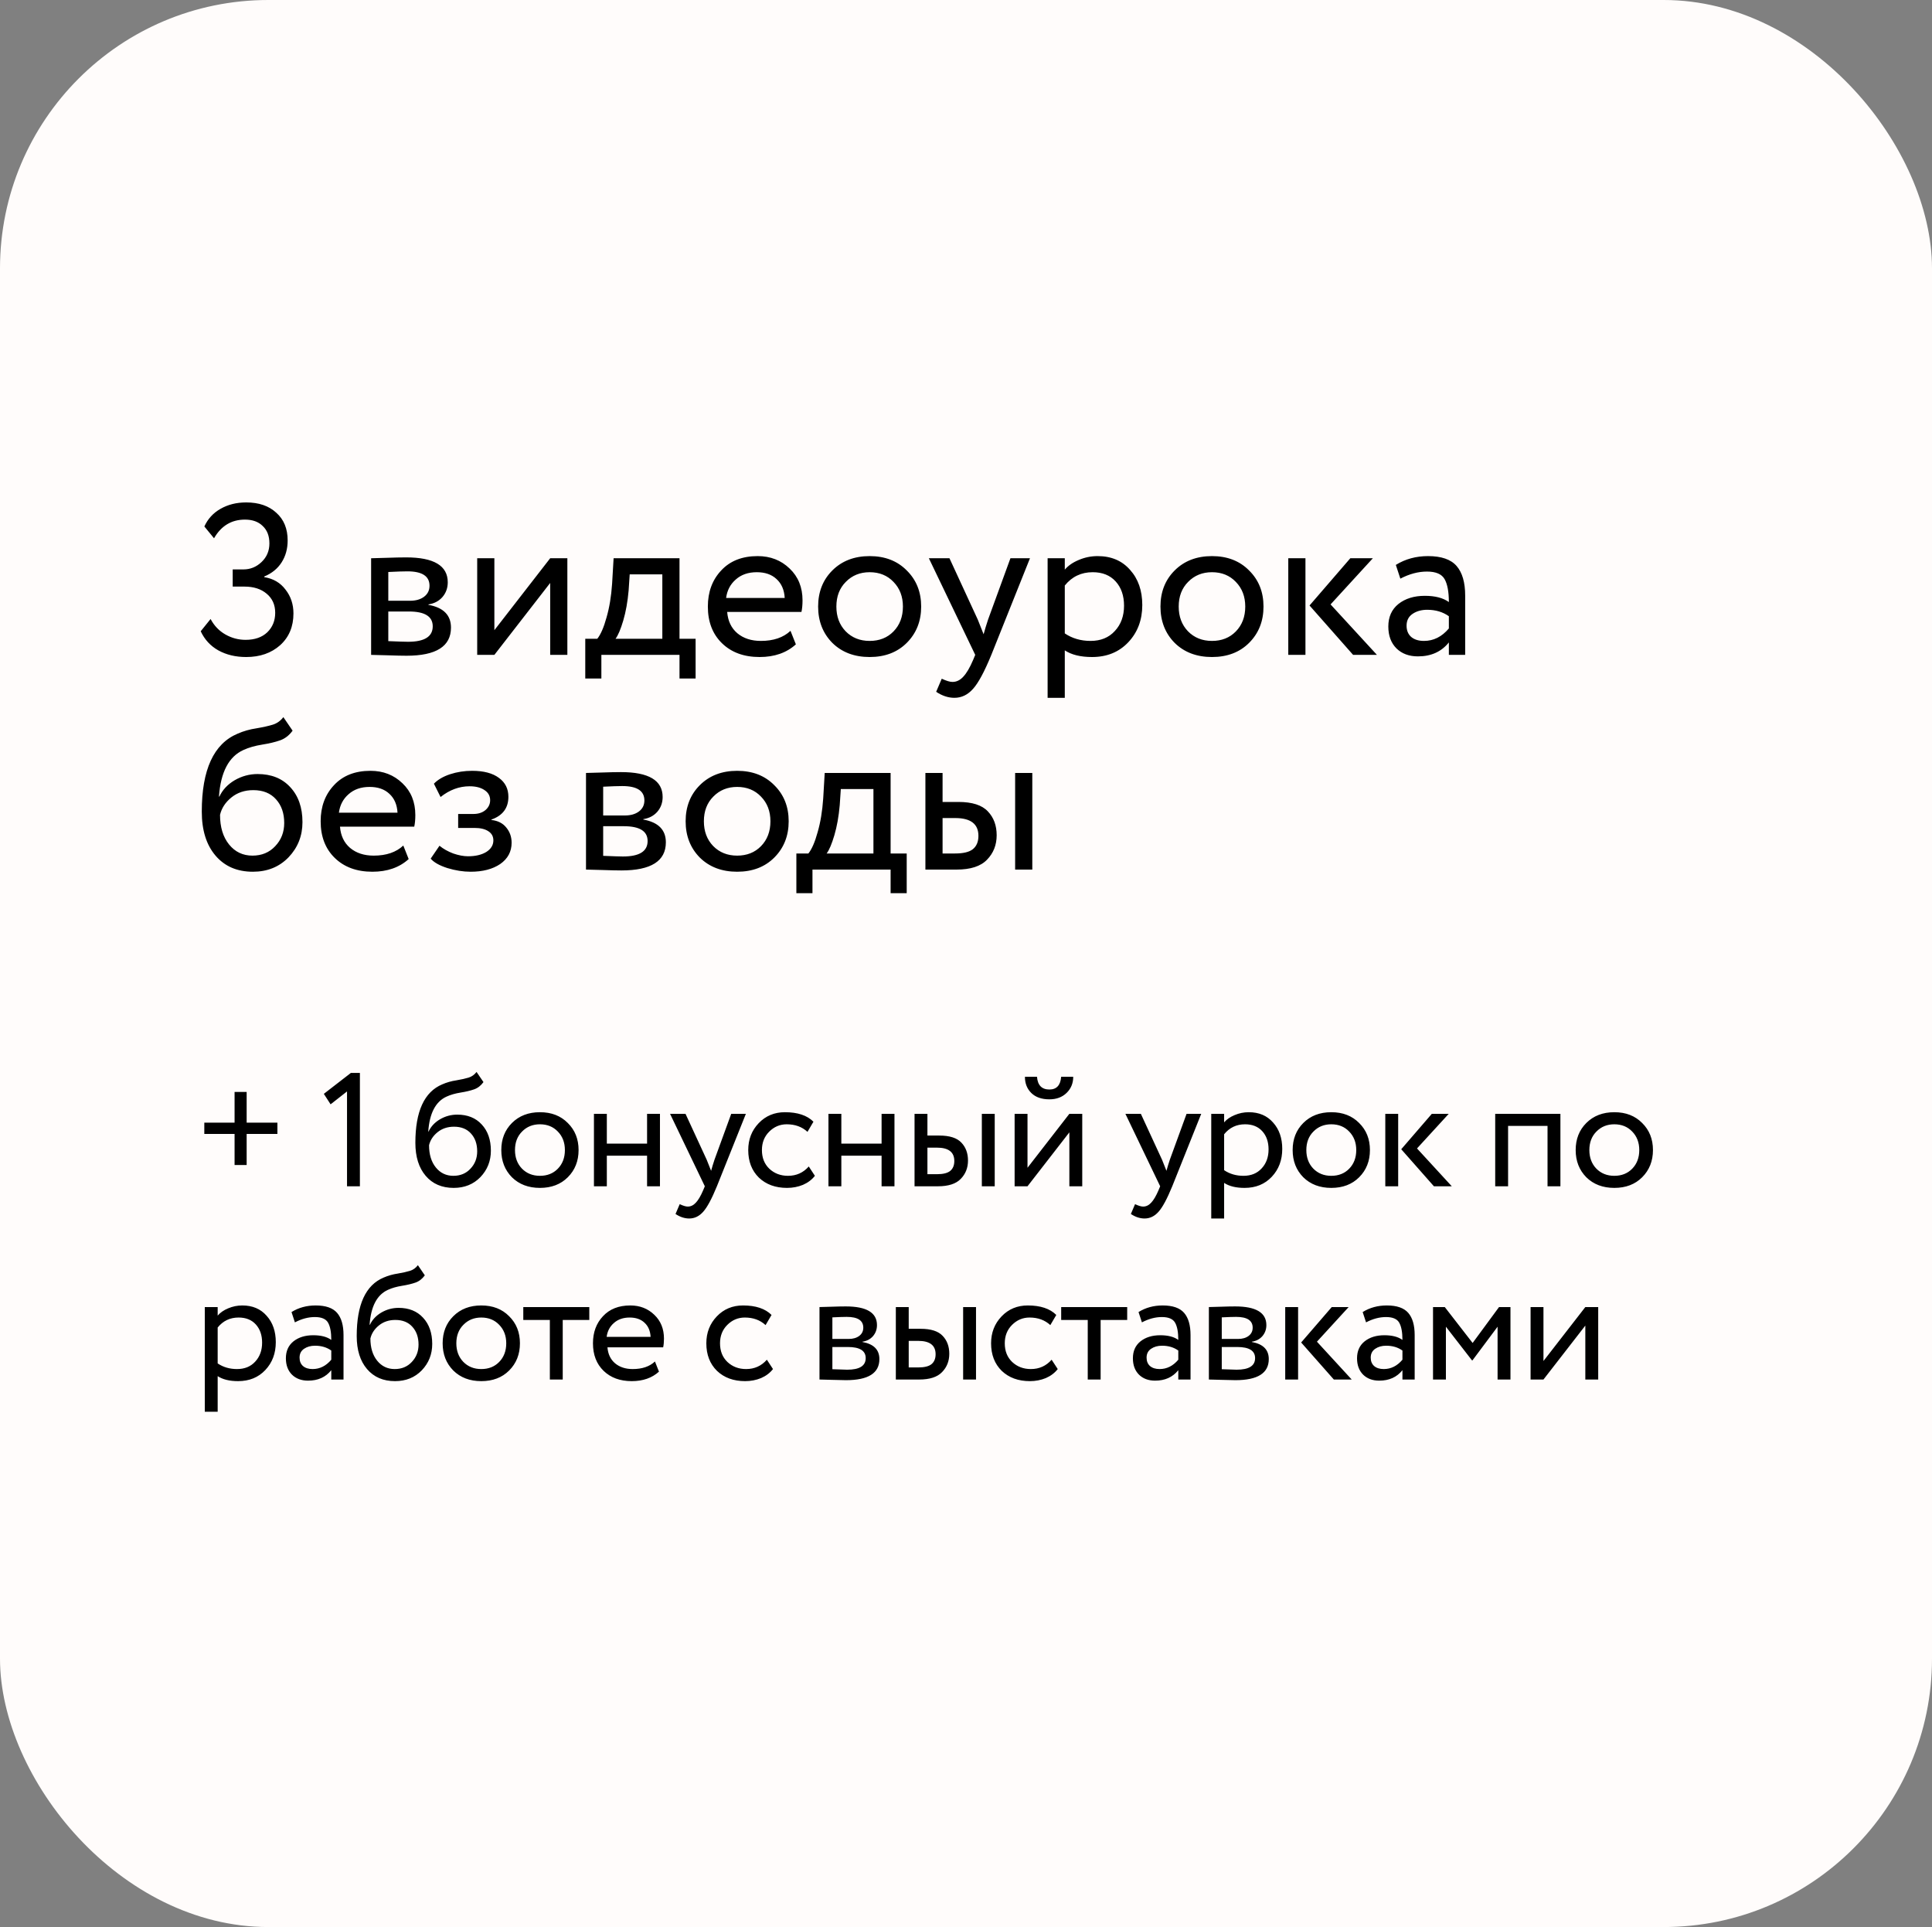 <?xml version="1.0" encoding="UTF-8"?> <svg xmlns="http://www.w3.org/2000/svg" width="360" height="359" viewBox="0 0 360 359" fill="none"><rect x="0" y="0" width="360" height="359" fill="#808080" stroke="none"/><rect width="360" height="359" rx="50" fill="#FFFCFB"></rect><path d="M45.88 122.4C43.907 122.4 42.173 121.987 40.68 121.16C39.213 120.333 38.12 119.147 37.4 117.6L39.24 115.32C39.907 116.573 40.827 117.533 42 118.2C43.173 118.867 44.427 119.2 45.76 119.2C47.467 119.2 48.813 118.733 49.8 117.8C50.787 116.84 51.28 115.627 51.28 114.16C51.28 112.667 50.747 111.48 49.68 110.6C48.64 109.72 47.267 109.28 45.56 109.28H43.36V106.08H45.36C46.64 106.08 47.76 105.627 48.72 104.72C49.707 103.787 50.2 102.627 50.2 101.24C50.2 99.853 49.787 98.773 48.96 98C48.16 97.2 47.053 96.8 45.64 96.8C43.133 96.8 41.213 97.96 39.88 100.28L38.08 98.08C38.72 96.667 39.72 95.573 41.08 94.8C42.467 94 44.067 93.6 45.88 93.6C48.227 93.6 50.093 94.24 51.48 95.52C52.893 96.773 53.6 98.493 53.6 100.68C53.6 102.227 53.227 103.587 52.48 104.76C51.733 105.933 50.653 106.813 49.24 107.4V107.52C50.92 107.787 52.24 108.56 53.2 109.84C54.187 111.093 54.68 112.573 54.68 114.28C54.68 116.733 53.853 118.707 52.2 120.2C50.547 121.667 48.44 122.4 45.88 122.4ZM69.153 122V104C69.58 104 70.527 103.973 71.993 103.92C73.487 103.867 74.713 103.84 75.673 103.84C80.847 103.84 83.433 105.387 83.433 108.48C83.433 109.547 83.1 110.467 82.433 111.24C81.767 111.987 80.9 112.44 79.833 112.6V112.68C82.633 113.187 84.033 114.6 84.033 116.92C84.033 120.413 81.273 122.16 75.753 122.16C74.953 122.16 73.78 122.133 72.233 122.08C70.687 122.027 69.66 122 69.153 122ZM76.193 113.92H72.353V119.44C74.273 119.52 75.5 119.56 76.033 119.56C79.1 119.56 80.633 118.6 80.633 116.68C80.633 114.84 79.153 113.92 76.193 113.92ZM75.913 106.44C75.14 106.44 73.953 106.48 72.353 106.56V111.92H76.393C77.487 111.92 78.367 111.667 79.033 111.16C79.7 110.653 80.033 109.973 80.033 109.12C80.033 107.333 78.66 106.44 75.913 106.44ZM92.119 122H88.919V104H92.119V117.4L102.519 104H105.719V122H102.519V108.6L92.119 122ZM109.056 126.4V119H111.296C111.936 118.2 112.51 116.88 113.016 115.04C113.55 113.2 113.896 111.107 114.056 108.76L114.336 104H126.616V119H129.616V126.4H126.616V122H112.056V126.4H109.056ZM117.136 110C116.95 112.107 116.616 113.973 116.136 115.6C115.656 117.227 115.176 118.36 114.696 119H123.416V107H117.336L117.136 110ZM147.299 117.52L148.299 120.04C146.565 121.613 144.312 122.4 141.539 122.4C138.632 122.4 136.299 121.547 134.539 119.84C132.779 118.133 131.899 115.853 131.899 113C131.899 110.28 132.725 108.04 134.379 106.28C136.032 104.493 138.299 103.6 141.179 103.6C143.552 103.6 145.539 104.373 147.139 105.92C148.739 107.44 149.539 109.413 149.539 111.84C149.539 112.667 149.472 113.387 149.339 114H135.499C135.632 115.68 136.259 117 137.379 117.96C138.525 118.92 139.992 119.4 141.779 119.4C144.125 119.4 145.965 118.773 147.299 117.52ZM141.019 106.6C139.419 106.6 138.112 107.053 137.099 107.96C136.085 108.84 135.485 109.987 135.299 111.4H146.219C146.139 109.907 145.632 108.733 144.699 107.88C143.792 107.027 142.565 106.6 141.019 106.6ZM155.086 119.76C153.326 117.973 152.446 115.72 152.446 113C152.446 110.28 153.326 108.04 155.086 106.28C156.872 104.493 159.192 103.6 162.046 103.6C164.899 103.6 167.206 104.493 168.966 106.28C170.752 108.04 171.646 110.28 171.646 113C171.646 115.72 170.752 117.973 168.966 119.76C167.206 121.52 164.899 122.4 162.046 122.4C159.192 122.4 156.872 121.52 155.086 119.76ZM155.846 113C155.846 114.867 156.419 116.4 157.566 117.6C158.739 118.8 160.232 119.4 162.046 119.4C163.859 119.4 165.339 118.813 166.486 117.64C167.659 116.44 168.246 114.893 168.246 113C168.246 111.133 167.659 109.6 166.486 108.4C165.339 107.2 163.859 106.6 162.046 106.6C160.259 106.6 158.779 107.2 157.606 108.4C156.432 109.573 155.846 111.107 155.846 113ZM191.92 104L184.72 122C183.44 125.12 182.306 127.227 181.32 128.32C180.333 129.44 179.173 130 177.84 130C176.693 130 175.56 129.627 174.44 128.88L175.48 126.44C176.333 126.84 177 127.04 177.48 127.04C178.226 127.04 178.893 126.72 179.48 126.08C180.093 125.44 180.706 124.4 181.32 122.96L181.72 122L173.08 104H176.92L182.2 115.44C182.306 115.68 182.666 116.587 183.28 118.16C183.52 117.28 183.8 116.36 184.12 115.4L188.28 104H191.92ZM195.208 130V104H198.408V106.12C199.048 105.373 199.915 104.773 201.008 104.32C202.128 103.84 203.301 103.6 204.528 103.6C207.061 103.6 209.075 104.453 210.568 106.16C212.088 107.84 212.848 110.027 212.848 112.72C212.848 115.493 211.981 117.8 210.248 119.64C208.515 121.48 206.261 122.4 203.488 122.4C201.355 122.4 199.661 121.987 198.408 121.16V130H195.208ZM203.608 106.6C201.475 106.6 199.741 107.427 198.408 109.08V118C199.795 118.933 201.395 119.4 203.208 119.4C205.101 119.4 206.608 118.787 207.728 117.56C208.875 116.333 209.448 114.76 209.448 112.84C209.448 110.973 208.928 109.467 207.888 108.32C206.848 107.173 205.421 106.6 203.608 106.6ZM218.875 119.76C217.115 117.973 216.235 115.72 216.235 113C216.235 110.28 217.115 108.04 218.875 106.28C220.661 104.493 222.981 103.6 225.835 103.6C228.688 103.6 230.995 104.493 232.755 106.28C234.541 108.04 235.435 110.28 235.435 113C235.435 115.72 234.541 117.973 232.755 119.76C230.995 121.52 228.688 122.4 225.835 122.4C222.981 122.4 220.661 121.52 218.875 119.76ZM219.635 113C219.635 114.867 220.208 116.4 221.355 117.6C222.528 118.8 224.021 119.4 225.835 119.4C227.648 119.4 229.128 118.813 230.275 117.64C231.448 116.44 232.035 114.893 232.035 113C232.035 111.133 231.448 109.6 230.275 108.4C229.128 107.2 227.648 106.6 225.835 106.6C224.048 106.6 222.568 107.2 221.395 108.4C220.221 109.573 219.635 111.107 219.635 113ZM255.812 104L247.932 112.6L256.572 122H252.132L244.012 112.8L251.612 104H255.812ZM240.052 122V104H243.252V122H240.052ZM260.934 107.8L260.094 105.24C261.854 104.147 263.854 103.6 266.094 103.6C268.574 103.6 270.347 104.213 271.414 105.44C272.48 106.667 273.014 108.507 273.014 110.96V122H269.974V119.68C268.587 121.413 266.667 122.28 264.214 122.28C262.56 122.28 261.227 121.787 260.214 120.8C259.2 119.787 258.694 118.427 258.694 116.72C258.694 114.933 259.32 113.533 260.574 112.52C261.854 111.507 263.494 111 265.494 111C267.414 111 268.907 111.387 269.974 112.16C269.974 110.24 269.707 108.813 269.174 107.88C268.64 106.947 267.547 106.48 265.894 106.48C264.267 106.48 262.614 106.92 260.934 107.8ZM265.334 119.4C267.12 119.4 268.667 118.627 269.974 117.08V114.8C268.854 114 267.507 113.6 265.934 113.6C264.867 113.6 263.96 113.853 263.214 114.36C262.467 114.867 262.094 115.6 262.094 116.56C262.094 117.44 262.374 118.133 262.934 118.64C263.52 119.147 264.32 119.4 265.334 119.4ZM52.8 133.6L54.52 136.12C53.88 137 53.107 137.6 52.2 137.92C51.293 138.24 50.173 138.507 48.84 138.72C47.507 138.933 46.347 139.267 45.36 139.72C42.64 140.947 41.12 143.84 40.8 148.4H40.88C41.467 147.147 42.413 146.133 43.72 145.36C45.053 144.587 46.48 144.2 48 144.2C50.56 144.2 52.587 145.013 54.08 146.64C55.6 148.267 56.36 150.44 56.36 153.16C56.36 155.72 55.493 157.907 53.76 159.72C52.027 161.507 49.813 162.4 47.12 162.4C44.187 162.4 41.867 161.4 40.16 159.4C38.453 157.4 37.6 154.667 37.6 151.2C37.6 143.387 39.827 138.547 44.28 136.68C45.373 136.2 46.547 135.867 47.8 135.68C49.053 135.467 50.067 135.24 50.84 135C51.613 134.76 52.267 134.293 52.8 133.6ZM41 151.8C41 154.093 41.56 155.933 42.68 157.32C43.8 158.707 45.253 159.4 47.04 159.4C48.773 159.4 50.187 158.813 51.28 157.64C52.4 156.467 52.96 155.027 52.96 153.32C52.96 151.507 52.453 150.04 51.44 148.92C50.427 147.773 49.013 147.2 47.2 147.2C45.6 147.2 44.24 147.653 43.12 148.56C42 149.467 41.293 150.547 41 151.8ZM75.15 157.52L76.15 160.04C74.417 161.613 72.164 162.4 69.39 162.4C66.484 162.4 64.15 161.547 62.39 159.84C60.63 158.133 59.75 155.853 59.75 153C59.75 150.28 60.577 148.04 62.23 146.28C63.884 144.493 66.15 143.6 69.03 143.6C71.404 143.6 73.39 144.373 74.99 145.92C76.59 147.44 77.39 149.413 77.39 151.84C77.39 152.667 77.324 153.387 77.19 154H63.35C63.484 155.68 64.11 157 65.23 157.96C66.377 158.92 67.844 159.4 69.63 159.4C71.977 159.4 73.817 158.773 75.15 157.52ZM68.87 146.6C67.27 146.6 65.964 147.053 64.95 147.96C63.937 148.84 63.337 149.987 63.15 151.4H74.07C73.99 149.907 73.484 148.733 72.55 147.88C71.644 147.027 70.417 146.6 68.87 146.6ZM87.692 162.4C86.305 162.4 84.865 162.173 83.372 161.72C81.878 161.24 80.838 160.653 80.252 159.96L81.892 157.56C82.612 158.147 83.465 158.627 84.452 159C85.465 159.347 86.385 159.52 87.212 159.52C88.598 159.52 89.732 159.253 90.612 158.72C91.492 158.16 91.932 157.44 91.932 156.56C91.932 155.813 91.612 155.24 90.972 154.84C90.358 154.44 89.505 154.24 88.412 154.24H85.372V151.64H88.212C89.118 151.64 89.865 151.4 90.452 150.92C91.038 150.413 91.332 149.8 91.332 149.08C91.332 148.28 90.985 147.653 90.292 147.2C89.598 146.72 88.665 146.48 87.492 146.48C85.572 146.48 83.772 147.147 82.092 148.48L80.852 146C81.572 145.253 82.572 144.667 83.852 144.24C85.158 143.813 86.532 143.6 87.972 143.6C90.132 143.6 91.798 144.04 92.972 144.92C94.145 145.773 94.732 146.947 94.732 148.44C94.732 150.52 93.678 151.933 91.572 152.68V152.76C92.772 152.893 93.692 153.36 94.332 154.16C94.998 154.96 95.332 155.907 95.332 157C95.332 158.653 94.625 159.973 93.212 160.96C91.798 161.92 89.958 162.4 87.692 162.4ZM109.193 162V144C109.619 144 110.566 143.973 112.033 143.92C113.526 143.867 114.753 143.84 115.713 143.84C120.886 143.84 123.473 145.387 123.473 148.48C123.473 149.547 123.139 150.467 122.473 151.24C121.806 151.987 120.939 152.44 119.873 152.6V152.68C122.673 153.187 124.073 154.6 124.073 156.92C124.073 160.413 121.313 162.16 115.793 162.16C114.993 162.16 113.819 162.133 112.273 162.08C110.726 162.027 109.699 162 109.193 162ZM116.233 153.92H112.393V159.44C114.313 159.52 115.539 159.56 116.073 159.56C119.139 159.56 120.673 158.6 120.673 156.68C120.673 154.84 119.193 153.92 116.233 153.92ZM115.953 146.44C115.179 146.44 113.993 146.48 112.393 146.56V151.92H116.433C117.526 151.92 118.406 151.667 119.073 151.16C119.739 150.653 120.073 149.973 120.073 149.12C120.073 147.333 118.699 146.44 115.953 146.44ZM130.398 159.76C128.638 157.973 127.758 155.72 127.758 153C127.758 150.28 128.638 148.04 130.398 146.28C132.185 144.493 134.505 143.6 137.358 143.6C140.211 143.6 142.518 144.493 144.278 146.28C146.065 148.04 146.958 150.28 146.958 153C146.958 155.72 146.065 157.973 144.278 159.76C142.518 161.52 140.211 162.4 137.358 162.4C134.505 162.4 132.185 161.52 130.398 159.76ZM131.158 153C131.158 154.867 131.731 156.4 132.878 157.6C134.051 158.8 135.545 159.4 137.358 159.4C139.171 159.4 140.651 158.813 141.798 157.64C142.971 156.44 143.558 154.893 143.558 153C143.558 151.133 142.971 149.6 141.798 148.4C140.651 147.2 139.171 146.6 137.358 146.6C135.571 146.6 134.091 147.2 132.918 148.4C131.745 149.573 131.158 151.107 131.158 153ZM148.392 166.4V159H150.632C151.272 158.2 151.846 156.88 152.352 155.04C152.886 153.2 153.232 151.107 153.392 148.76L153.672 144H165.952V159H168.952V166.4H165.952V162H151.392V166.4H148.392ZM156.472 150C156.286 152.107 155.952 153.973 155.472 155.6C154.992 157.227 154.512 158.36 154.032 159H162.752V147H156.672L156.472 150ZM172.435 162V144H175.635V149.4H178.595C181.155 149.4 182.981 149.987 184.075 151.16C185.168 152.307 185.715 153.787 185.715 155.6C185.715 157.413 185.115 158.933 183.915 160.16C182.741 161.387 180.848 162 178.235 162H172.435ZM189.155 162V144H192.355V162H189.155ZM177.995 152.4H175.635V159H177.955C179.501 159 180.608 158.733 181.275 158.2C181.968 157.64 182.315 156.813 182.315 155.72C182.315 153.507 180.875 152.4 177.995 152.4Z" fill="black"></path><path d="M38.07 211.25V209.15H43.71V203.42H45.96V209.15H51.69V211.25H45.96V217.04H43.71V211.25H38.07ZM60.342 203.78L65.382 199.88H67.062V221H64.662V203.33L61.602 205.73L60.342 203.78ZM88.798 199.7L90.088 201.59C89.608 202.25 89.028 202.7 88.348 202.94C87.668 203.18 86.828 203.38 85.828 203.54C84.828 203.7 83.958 203.95 83.218 204.29C81.178 205.21 80.038 207.38 79.798 210.8H79.858C80.298 209.86 81.008 209.1 81.988 208.52C82.988 207.94 84.058 207.65 85.198 207.65C87.118 207.65 88.638 208.26 89.758 209.48C90.898 210.7 91.468 212.33 91.468 214.37C91.468 216.29 90.818 217.93 89.518 219.29C88.218 220.63 86.558 221.3 84.538 221.3C82.338 221.3 80.598 220.55 79.318 219.05C78.038 217.55 77.398 215.5 77.398 212.9C77.398 207.04 79.068 203.41 82.408 202.01C83.228 201.65 84.108 201.4 85.048 201.26C85.988 201.1 86.748 200.93 87.328 200.75C87.908 200.57 88.398 200.22 88.798 199.7ZM79.948 213.35C79.948 215.07 80.368 216.45 81.208 217.49C82.048 218.53 83.138 219.05 84.478 219.05C85.778 219.05 86.838 218.61 87.658 217.73C88.498 216.85 88.918 215.77 88.918 214.49C88.918 213.13 88.538 212.03 87.778 211.19C87.018 210.33 85.958 209.9 84.598 209.9C83.398 209.9 82.378 210.24 81.538 210.92C80.698 211.6 80.168 212.41 79.948 213.35ZM95.39 219.32C94.07 217.98 93.41 216.29 93.41 214.25C93.41 212.21 94.07 210.53 95.39 209.21C96.73 207.87 98.47 207.2 100.61 207.2C102.75 207.2 104.48 207.87 105.8 209.21C107.14 210.53 107.81 212.21 107.81 214.25C107.81 216.29 107.14 217.98 105.8 219.32C104.48 220.64 102.75 221.3 100.61 221.3C98.47 221.3 96.73 220.64 95.39 219.32ZM95.96 214.25C95.96 215.65 96.39 216.8 97.25 217.7C98.13 218.6 99.25 219.05 100.61 219.05C101.97 219.05 103.08 218.61 103.94 217.73C104.82 216.83 105.26 215.67 105.26 214.25C105.26 212.85 104.82 211.7 103.94 210.8C103.08 209.9 101.97 209.45 100.61 209.45C99.27 209.45 98.16 209.9 97.28 210.8C96.4 211.68 95.96 212.83 95.96 214.25ZM120.573 221V215.3H113.073V221H110.673V207.5H113.073V213.05H120.573V207.5H122.973V221H120.573ZM138.984 207.5L133.584 221C132.624 223.34 131.774 224.92 131.034 225.74C130.294 226.58 129.424 227 128.424 227C127.564 227 126.714 226.72 125.874 226.16L126.654 224.33C127.294 224.63 127.794 224.78 128.154 224.78C128.714 224.78 129.214 224.54 129.654 224.06C130.114 223.58 130.574 222.8 131.034 221.72L131.334 221L124.854 207.5H127.734L131.694 216.08C131.774 216.26 132.044 216.94 132.504 218.12C132.684 217.46 132.894 216.77 133.134 216.05L136.254 207.5H138.984ZM150.703 217.31L151.843 219.05C151.283 219.77 150.543 220.33 149.623 220.73C148.703 221.11 147.713 221.3 146.653 221.3C144.493 221.3 142.743 220.66 141.403 219.38C140.083 218.08 139.423 216.37 139.423 214.25C139.423 212.27 140.073 210.6 141.373 209.24C142.673 207.88 144.303 207.2 146.263 207.2C148.623 207.2 150.393 207.79 151.573 208.97L150.463 210.86C149.443 209.92 148.153 209.45 146.593 209.45C145.333 209.45 144.243 209.91 143.323 210.83C142.423 211.73 141.973 212.87 141.973 214.25C141.973 215.69 142.433 216.85 143.353 217.73C144.293 218.61 145.453 219.05 146.833 219.05C148.393 219.05 149.683 218.47 150.703 217.31ZM164.271 221V215.3H156.771V221H154.371V207.5H156.771V213.05H164.271V207.5H166.671V221H164.271ZM170.412 221V207.5H172.812V211.55H175.032C176.952 211.55 178.322 211.99 179.142 212.87C179.962 213.73 180.372 214.84 180.372 216.2C180.372 217.56 179.922 218.7 179.022 219.62C178.142 220.54 176.722 221 174.762 221H170.412ZM182.952 221V207.5H185.352V221H182.952ZM174.582 213.8H172.812V218.75H174.552C175.712 218.75 176.542 218.55 177.042 218.15C177.562 217.73 177.822 217.11 177.822 216.29C177.822 214.63 176.742 213.8 174.582 213.8ZM191.46 221H189.06V207.5H191.46V217.55L199.26 207.5H201.66V221H199.26V210.95L191.46 221ZM190.98 200.6H193.23C193.35 202.18 194.12 202.97 195.54 202.97C196.88 202.97 197.61 202.18 197.73 200.6H199.98C199.98 201.8 199.57 202.8 198.75 203.6C197.93 204.4 196.86 204.8 195.54 204.8C194.1 204.8 192.98 204.41 192.18 203.63C191.38 202.85 190.98 201.84 190.98 200.6ZM223.831 207.5L218.431 221C217.471 223.34 216.621 224.92 215.881 225.74C215.141 226.58 214.271 227 213.271 227C212.411 227 211.561 226.72 210.721 226.16L211.501 224.33C212.141 224.63 212.641 224.78 213.001 224.78C213.561 224.78 214.061 224.54 214.501 224.06C214.961 223.58 215.421 222.8 215.881 221.72L216.181 221L209.701 207.5H212.581L216.541 216.08C216.621 216.26 216.891 216.94 217.351 218.12C217.531 217.46 217.741 216.77 217.981 216.05L221.101 207.5H223.831ZM225.698 227V207.5H228.098V209.09C228.578 208.53 229.228 208.08 230.048 207.74C230.888 207.38 231.768 207.2 232.688 207.2C234.588 207.2 236.098 207.84 237.218 209.12C238.358 210.38 238.928 212.02 238.928 214.04C238.928 216.12 238.278 217.85 236.978 219.23C235.678 220.61 233.988 221.3 231.908 221.3C230.308 221.3 229.038 220.99 228.098 220.37V227H225.698ZM231.998 209.45C230.398 209.45 229.098 210.07 228.098 211.31V218C229.138 218.7 230.338 219.05 231.698 219.05C233.118 219.05 234.248 218.59 235.088 217.67C235.948 216.75 236.378 215.57 236.378 214.13C236.378 212.73 235.988 211.6 235.208 210.74C234.428 209.88 233.358 209.45 231.998 209.45ZM242.847 219.32C241.527 217.98 240.867 216.29 240.867 214.25C240.867 212.21 241.527 210.53 242.847 209.21C244.187 207.87 245.927 207.2 248.067 207.2C250.207 207.2 251.937 207.87 253.257 209.21C254.597 210.53 255.267 212.21 255.267 214.25C255.267 216.29 254.597 217.98 253.257 219.32C251.937 220.64 250.207 221.3 248.067 221.3C245.927 221.3 244.187 220.64 242.847 219.32ZM243.417 214.25C243.417 215.65 243.847 216.8 244.707 217.7C245.587 218.6 246.707 219.05 248.067 219.05C249.427 219.05 250.537 218.61 251.397 217.73C252.277 216.83 252.717 215.67 252.717 214.25C252.717 212.85 252.277 211.7 251.397 210.8C250.537 209.9 249.427 209.45 248.067 209.45C246.727 209.45 245.617 209.9 244.737 210.8C243.857 211.68 243.417 212.83 243.417 214.25ZM269.95 207.5L264.04 213.95L270.52 221H267.19L261.1 214.1L266.8 207.5H269.95ZM258.13 221V207.5H260.53V221H258.13ZM288.36 221V209.75H281.01V221H278.61V207.5H290.76V221H288.36ZM295.584 219.32C294.264 217.98 293.604 216.29 293.604 214.25C293.604 212.21 294.264 210.53 295.584 209.21C296.924 207.87 298.664 207.2 300.804 207.2C302.944 207.2 304.674 207.87 305.994 209.21C307.334 210.53 308.004 212.21 308.004 214.25C308.004 216.29 307.334 217.98 305.994 219.32C304.674 220.64 302.944 221.3 300.804 221.3C298.664 221.3 296.924 220.64 295.584 219.32ZM296.154 214.25C296.154 215.65 296.584 216.8 297.444 217.7C298.324 218.6 299.444 219.05 300.804 219.05C302.164 219.05 303.274 218.61 304.134 217.73C305.014 216.83 305.454 215.67 305.454 214.25C305.454 212.85 305.014 211.7 304.134 210.8C303.274 209.9 302.164 209.45 300.804 209.45C299.464 209.45 298.354 209.9 297.474 210.8C296.594 211.68 296.154 212.83 296.154 214.25ZM38.16 263V243.5H40.56V245.09C41.04 244.53 41.69 244.08 42.51 243.74C43.35 243.38 44.23 243.2 45.15 243.2C47.05 243.2 48.56 243.84 49.68 245.12C50.82 246.38 51.39 248.02 51.39 250.04C51.39 252.12 50.74 253.85 49.44 255.23C48.14 256.61 46.45 257.3 44.37 257.3C42.77 257.3 41.5 256.99 40.56 256.37V263H38.16ZM44.46 245.45C42.86 245.45 41.56 246.07 40.56 247.31V254C41.6 254.7 42.8 255.05 44.16 255.05C45.58 255.05 46.71 254.59 47.55 253.67C48.41 252.75 48.84 251.57 48.84 250.13C48.84 248.73 48.45 247.6 47.67 246.74C46.89 245.88 45.82 245.45 44.46 245.45ZM54.95 246.35L54.32 244.43C55.64 243.61 57.14 243.2 58.82 243.2C60.68 243.2 62.01 243.66 62.81 244.58C63.61 245.5 64.01 246.88 64.01 248.72V257H61.73V255.26C60.69 256.56 59.25 257.21 57.41 257.21C56.17 257.21 55.17 256.84 54.41 256.1C53.65 255.34 53.27 254.32 53.27 253.04C53.27 251.7 53.74 250.65 54.68 249.89C55.64 249.13 56.87 248.75 58.37 248.75C59.81 248.75 60.93 249.04 61.73 249.62C61.73 248.18 61.53 247.11 61.13 246.41C60.73 245.71 59.91 245.36 58.67 245.36C57.45 245.36 56.21 245.69 54.95 246.35ZM58.25 255.05C59.59 255.05 60.75 254.47 61.73 253.31V251.6C60.89 251 59.88 250.7 58.7 250.7C57.9 250.7 57.22 250.89 56.66 251.27C56.1 251.65 55.82 252.2 55.82 252.92C55.82 253.58 56.03 254.1 56.45 254.48C56.89 254.86 57.49 255.05 58.25 255.05ZM77.869 235.7L79.159 237.59C78.679 238.25 78.099 238.7 77.419 238.94C76.739 239.18 75.899 239.38 74.899 239.54C73.899 239.7 73.029 239.95 72.289 240.29C70.249 241.21 69.109 243.38 68.869 246.8H68.929C69.369 245.86 70.079 245.1 71.059 244.52C72.059 243.94 73.129 243.65 74.269 243.65C76.189 243.65 77.709 244.26 78.829 245.48C79.969 246.7 80.539 248.33 80.539 250.37C80.539 252.29 79.889 253.93 78.589 255.29C77.289 256.63 75.629 257.3 73.609 257.3C71.409 257.3 69.669 256.55 68.389 255.05C67.109 253.55 66.469 251.5 66.469 248.9C66.469 243.04 68.139 239.41 71.479 238.01C72.299 237.65 73.179 237.4 74.119 237.26C75.059 237.1 75.819 236.93 76.399 236.75C76.979 236.57 77.469 236.22 77.869 235.7ZM69.019 249.35C69.019 251.07 69.439 252.45 70.279 253.49C71.119 254.53 72.209 255.05 73.549 255.05C74.849 255.05 75.909 254.61 76.729 253.73C77.569 252.85 77.989 251.77 77.989 250.49C77.989 249.13 77.609 248.03 76.849 247.19C76.089 246.33 75.029 245.9 73.669 245.9C72.469 245.9 71.449 246.24 70.609 246.92C69.769 247.6 69.239 248.41 69.019 249.35ZM84.462 255.32C83.141 253.98 82.481 252.29 82.481 250.25C82.481 248.21 83.141 246.53 84.462 245.21C85.802 243.87 87.541 243.2 89.681 243.2C91.822 243.2 93.552 243.87 94.871 245.21C96.212 246.53 96.882 248.21 96.882 250.25C96.882 252.29 96.212 253.98 94.871 255.32C93.552 256.64 91.822 257.3 89.681 257.3C87.541 257.3 85.802 256.64 84.462 255.32ZM85.031 250.25C85.031 251.65 85.462 252.8 86.322 253.7C87.201 254.6 88.322 255.05 89.681 255.05C91.041 255.05 92.151 254.61 93.011 253.73C93.891 252.83 94.332 251.67 94.332 250.25C94.332 248.85 93.891 247.7 93.011 246.8C92.151 245.9 91.041 245.45 89.681 245.45C88.341 245.45 87.231 245.9 86.352 246.8C85.472 247.68 85.031 248.83 85.031 250.25ZM97.507 245.9V243.5H109.807V245.9H104.857V257H102.457V245.9H97.507ZM122.04 253.64L122.79 255.53C121.49 256.71 119.8 257.3 117.72 257.3C115.54 257.3 113.79 256.66 112.47 255.38C111.15 254.1 110.49 252.39 110.49 250.25C110.49 248.21 111.11 246.53 112.35 245.21C113.59 243.87 115.29 243.2 117.45 243.2C119.23 243.2 120.72 243.78 121.92 244.94C123.12 246.08 123.72 247.56 123.72 249.38C123.72 250 123.67 250.54 123.57 251H113.19C113.29 252.26 113.76 253.25 114.6 253.97C115.46 254.69 116.56 255.05 117.9 255.05C119.66 255.05 121.04 254.58 122.04 253.64ZM117.33 245.45C116.13 245.45 115.15 245.79 114.39 246.47C113.63 247.13 113.18 247.99 113.04 249.05H121.23C121.17 247.93 120.79 247.05 120.09 246.41C119.41 245.77 118.49 245.45 117.33 245.45ZM142.895 253.31L144.035 255.05C143.475 255.77 142.735 256.33 141.815 256.73C140.895 257.11 139.905 257.3 138.845 257.3C136.685 257.3 134.935 256.66 133.595 255.38C132.275 254.08 131.615 252.37 131.615 250.25C131.615 248.27 132.265 246.6 133.565 245.24C134.865 243.88 136.495 243.2 138.455 243.2C140.815 243.2 142.585 243.79 143.765 244.97L142.655 246.86C141.635 245.92 140.345 245.45 138.785 245.45C137.525 245.45 136.435 245.91 135.515 246.83C134.615 247.73 134.165 248.87 134.165 250.25C134.165 251.69 134.625 252.85 135.545 253.73C136.485 254.61 137.645 255.05 139.025 255.05C140.585 255.05 141.875 254.47 142.895 253.31ZM152.701 257V243.5C153.021 243.5 153.731 243.48 154.831 243.44C155.951 243.4 156.871 243.38 157.591 243.38C161.471 243.38 163.411 244.54 163.411 246.86C163.411 247.66 163.161 248.35 162.661 248.93C162.161 249.49 161.511 249.83 160.711 249.95V250.01C162.811 250.39 163.861 251.45 163.861 253.19C163.861 255.81 161.791 257.12 157.651 257.12C157.051 257.12 156.171 257.1 155.011 257.06C153.851 257.02 153.081 257 152.701 257ZM157.981 250.94H155.101V255.08C156.541 255.14 157.461 255.17 157.861 255.17C160.161 255.17 161.311 254.45 161.311 253.01C161.311 251.63 160.201 250.94 157.981 250.94ZM157.771 245.33C157.191 245.33 156.301 245.36 155.101 245.42V249.44H158.131C158.951 249.44 159.611 249.25 160.111 248.87C160.611 248.49 160.861 247.98 160.861 247.34C160.861 246 159.831 245.33 157.771 245.33ZM166.926 257V243.5H169.326V247.55H171.546C173.466 247.55 174.836 247.99 175.656 248.87C176.476 249.73 176.886 250.84 176.886 252.2C176.886 253.56 176.436 254.7 175.536 255.62C174.656 256.54 173.236 257 171.276 257H166.926ZM179.466 257V243.5H181.866V257H179.466ZM171.096 249.8H169.326V254.75H171.066C172.226 254.75 173.056 254.55 173.556 254.15C174.076 253.73 174.336 253.11 174.336 252.29C174.336 250.63 173.256 249.8 171.096 249.8ZM195.954 253.31L197.094 255.05C196.534 255.77 195.794 256.33 194.874 256.73C193.954 257.11 192.964 257.3 191.904 257.3C189.744 257.3 187.994 256.66 186.654 255.38C185.334 254.08 184.674 252.37 184.674 250.25C184.674 248.27 185.324 246.6 186.624 245.24C187.924 243.88 189.554 243.2 191.514 243.2C193.874 243.2 195.644 243.79 196.824 244.97L195.714 246.86C194.694 245.92 193.404 245.45 191.844 245.45C190.584 245.45 189.494 245.91 188.574 246.83C187.674 247.73 187.224 248.87 187.224 250.25C187.224 251.69 187.684 252.85 188.604 253.73C189.544 254.61 190.704 255.05 192.084 255.05C193.644 255.05 194.934 254.47 195.954 253.31ZM197.736 245.9V243.5H210.036V245.9H205.086V257H202.686V245.9H197.736ZM212.779 246.35L212.149 244.43C213.469 243.61 214.969 243.2 216.649 243.2C218.509 243.2 219.839 243.66 220.639 244.58C221.439 245.5 221.839 246.88 221.839 248.72V257H219.559V255.26C218.519 256.56 217.079 257.21 215.239 257.21C213.999 257.21 212.999 256.84 212.239 256.1C211.479 255.34 211.099 254.32 211.099 253.04C211.099 251.7 211.569 250.65 212.509 249.89C213.469 249.13 214.699 248.75 216.199 248.75C217.639 248.75 218.759 249.04 219.559 249.62C219.559 248.18 219.359 247.11 218.959 246.41C218.559 245.71 217.739 245.36 216.499 245.36C215.279 245.36 214.039 245.69 212.779 246.35ZM216.079 255.05C217.419 255.05 218.579 254.47 219.559 253.31V251.6C218.719 251 217.709 250.7 216.529 250.7C215.729 250.7 215.049 250.89 214.489 251.27C213.929 251.65 213.649 252.2 213.649 252.92C213.649 253.58 213.859 254.1 214.279 254.48C214.719 254.86 215.319 255.05 216.079 255.05ZM225.258 257V243.5C225.578 243.5 226.288 243.48 227.388 243.44C228.508 243.4 229.428 243.38 230.148 243.38C234.028 243.38 235.968 244.54 235.968 246.86C235.968 247.66 235.718 248.35 235.218 248.93C234.718 249.49 234.068 249.83 233.268 249.95V250.01C235.368 250.39 236.418 251.45 236.418 253.19C236.418 255.81 234.348 257.12 230.208 257.12C229.608 257.12 228.728 257.1 227.568 257.06C226.408 257.02 225.638 257 225.258 257ZM230.538 250.94H227.658V255.08C229.098 255.14 230.018 255.17 230.418 255.17C232.718 255.17 233.868 254.45 233.868 253.01C233.868 251.63 232.758 250.94 230.538 250.94ZM230.328 245.33C229.748 245.33 228.858 245.36 227.658 245.42V249.44H230.688C231.508 249.44 232.168 249.25 232.668 248.87C233.168 248.49 233.418 247.98 233.418 247.34C233.418 246 232.388 245.33 230.328 245.33ZM251.302 243.5L245.392 249.95L251.872 257H248.542L242.452 250.1L248.152 243.5H251.302ZM239.482 257V243.5H241.882V257H239.482ZM254.544 246.35L253.914 244.43C255.234 243.61 256.734 243.2 258.414 243.2C260.274 243.2 261.604 243.66 262.404 244.58C263.204 245.5 263.604 246.88 263.604 248.72V257H261.324V255.26C260.284 256.56 258.844 257.21 257.004 257.21C255.764 257.21 254.764 256.84 254.004 256.1C253.244 255.34 252.864 254.32 252.864 253.04C252.864 251.7 253.334 250.65 254.274 249.89C255.234 249.13 256.464 248.75 257.964 248.75C259.404 248.75 260.524 249.04 261.324 249.62C261.324 248.18 261.124 247.11 260.724 246.41C260.324 245.71 259.504 245.36 258.264 245.36C257.044 245.36 255.804 245.69 254.544 246.35ZM257.844 255.05C259.184 255.05 260.344 254.47 261.324 253.31V251.6C260.484 251 259.474 250.7 258.294 250.7C257.494 250.7 256.814 250.89 256.254 251.27C255.694 251.65 255.414 252.2 255.414 252.92C255.414 253.58 255.624 254.1 256.044 254.48C256.484 254.86 257.084 255.05 257.844 255.05ZM267.023 257V243.5H269.213L274.403 250.19L279.323 243.5H281.453V257H279.053V247.16L274.373 253.43H274.283L269.423 247.16V257H267.023ZM287.602 257H285.202V243.5H287.602V253.55L295.402 243.5H297.802V257H295.402V246.95L287.602 257Z" fill="black"></path></svg> 